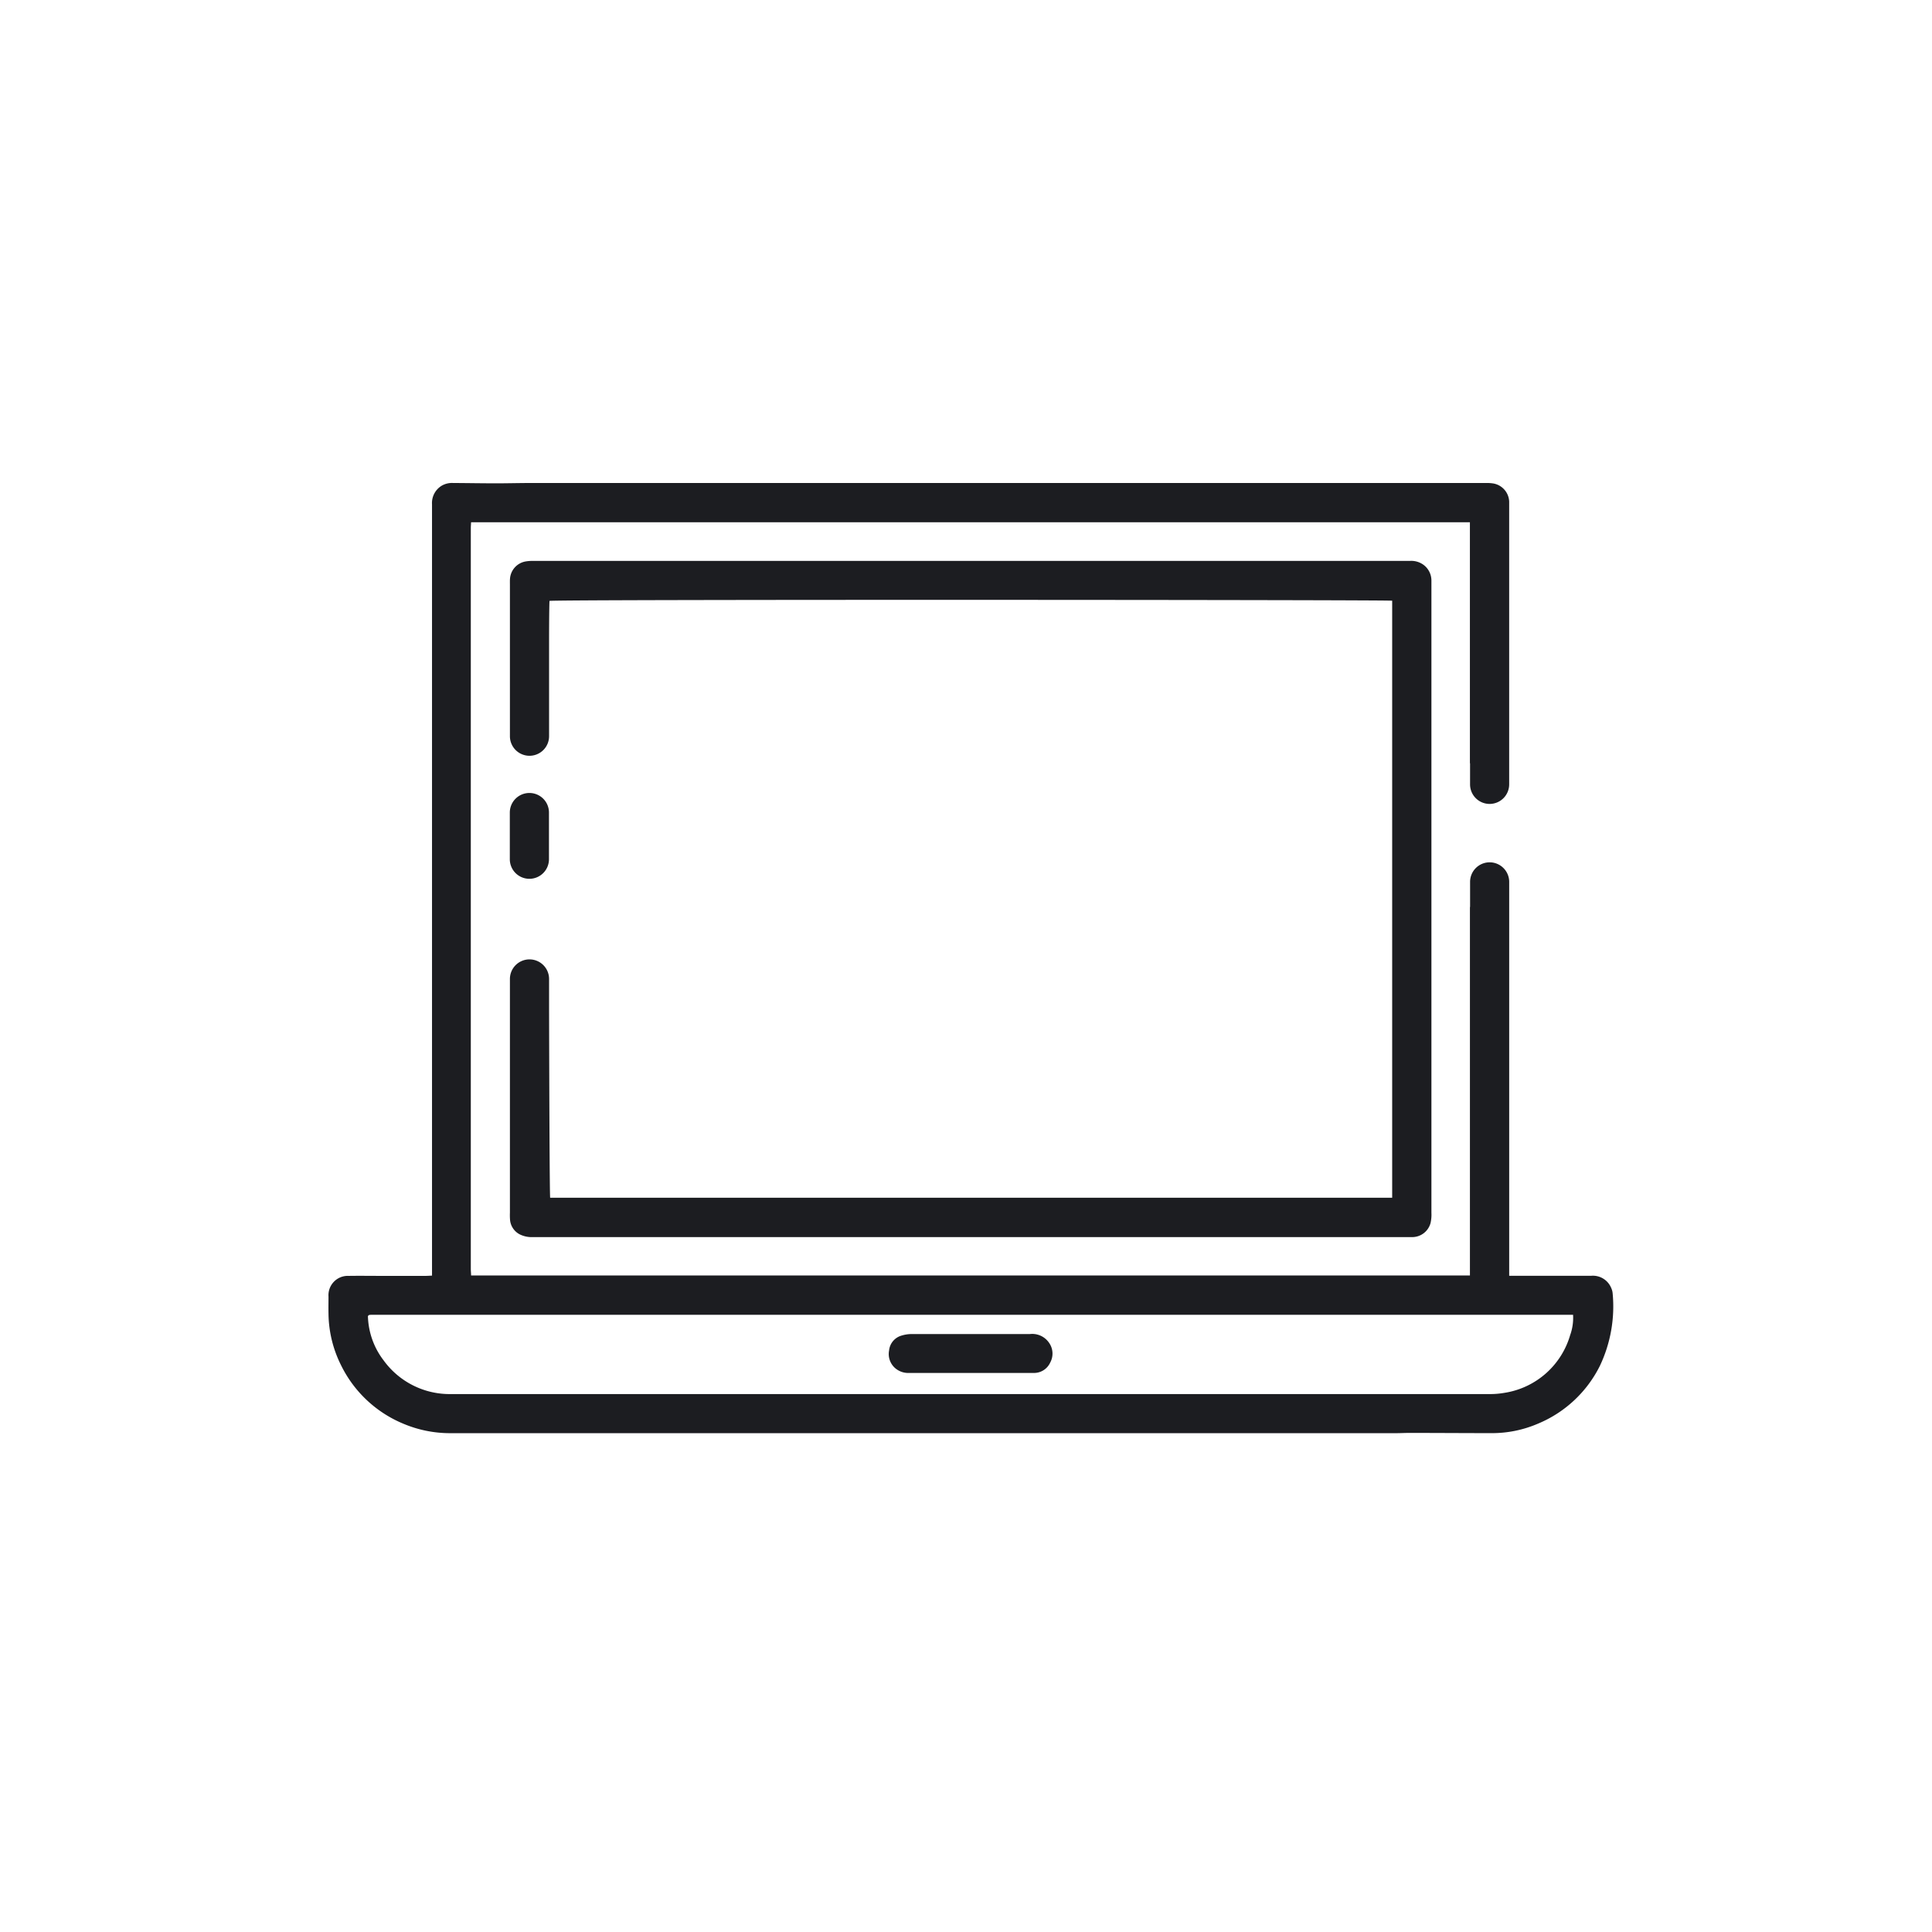 <svg xmlns="http://www.w3.org/2000/svg" width="90" height="90" viewBox="0 0 90 90"><defs><style>.a{fill:none;}.b{fill:#1c1d21;}</style></defs><g transform="translate(-1412 -3743)"><rect class="a" width="90" height="90" transform="translate(1412 3743)"/><g transform="translate(1427.301 3765.5)"><path class="b" d="M-1514.085-947.84a.921.921,0,0,0-.943-.566c-1.151,0-2.3,0-3.452,0h-.357v-8.989c0-.013,0-.026,0-.039v-9.322a.912.912,0,0,0-.911-.912.912.912,0,0,0-.911.912v1.173l-.007-.007v17.169h-46.53c0-.1-.013-.2-.013-.3q0-3.307,0-6.615,0-4.716,0-9.433V-981.8q0-.718,0-1.436c0-.084.007-.168.013-.273h46.529v11.228l.007,0v.982a.911.911,0,0,0,.911.911.911.911,0,0,0,.911-.911v-5.789c0-.012,0-.024,0-.036v-7.119c0-.077,0-.154,0-.23a.892.892,0,0,0-.731-.842,1.878,1.878,0,0,0-.343-.023q-1.98,0-3.96,0h-21.766q-9.389,0-18.778,0c-.546,0-1.091.016-1.637.015-.66,0-1.321-.013-1.982-.015a.944.944,0,0,0-.548.137.942.942,0,0,0-.433.853c0,1.62,0,3.24,0,4.859q0,6.428,0,12.856,0,4.228,0,8.455,0,4.731,0,9.463v.3c-.125.006-.219.013-.312.013h-1.985c-.527,0-1.055-.008-1.581,0a.9.9,0,0,0-.944.965c0,.268-.006.537,0,.805a5.487,5.487,0,0,0,.579,2.381,5.625,5.625,0,0,0,2.881,2.724,5.594,5.594,0,0,0,2.208.452q2.354,0,4.709,0h39.34c.21,0,.419-.012.629-.012,1.293,0,2.586.01,3.879.01a5.41,5.41,0,0,0,2.123-.444,5.634,5.634,0,0,0,2.877-2.689,6.46,6.46,0,0,0,.595-3.383A.748.748,0,0,0-1514.085-947.84Zm-1.9,2.155a3.791,3.791,0,0,1-3.067,2.73,3.956,3.956,0,0,1-.743.058q-11.2,0-22.4,0h-21.595c-1.447,0-2.894,0-4.34,0a3.8,3.8,0,0,1-3.141-1.57,3.54,3.54,0,0,1-.731-2.063c.019-.021.025-.028.033-.035a.05.05,0,0,1,.022-.015.862.862,0,0,1,.114-.011h55.972A2.409,2.409,0,0,1-1515.982-945.685Z" transform="translate(1573.84 985.338)"/><path class="b" d="M-1538.615-939.55a.843.843,0,0,0,.447.693,1.247,1.247,0,0,0,.61.131q5.563,0,11.127,0h29.621c.077,0,.154,0,.23,0a.885.885,0,0,0,.848-.657,1.771,1.771,0,0,0,.04-.482q0-6.109,0-12.219v-16.939c0-.1,0-.192,0-.287a.911.911,0,0,0-.375-.738.964.964,0,0,0-.622-.178h-40.882a1.8,1.8,0,0,0-.342.03.882.882,0,0,0-.7.773c-.01.1-.006.211-.006.316v1.241c0,.006,0,.012,0,.018v5.789a.912.912,0,0,0,.912.911.912.912,0,0,0,.912-.911v-4.315c0-1.164.011-1.9.02-1.989.253-.073,38.883-.053,39.255-.009v27.813h-39.224c-.022-.089-.04-4-.051-8.852v-1.341a.912.912,0,0,0-.912-.911.912.912,0,0,0-.912.911v9.322s0,.007,0,.011v1.555A2.869,2.869,0,0,0-1538.615-939.55Z" transform="translate(1547.072 973.855)"/><path class="b" d="M-1458.455-820.08q-2.756,0-5.514,0a1.634,1.634,0,0,0-.477.075.8.8,0,0,0-.57.691.87.87,0,0,0,.312.846.938.938,0,0,0,.64.2c.947,0,1.894,0,2.841,0h1.005c.641,0,1.282,0,1.922,0a.828.828,0,0,0,.785-.482.874.874,0,0,0-.052-.922A.948.948,0,0,0-1458.455-820.08Z" transform="translate(1491.132 859.725)"/><path class="b" d="M-1537.712-921.146a.912.912,0,0,0,.912-.912v-2.175a.911.911,0,0,0-.912-.911.912.912,0,0,0-.912.911v2.175A.912.912,0,0,0-1537.712-921.146Z" transform="translate(1547.072 939.584)"/></g></g></svg>